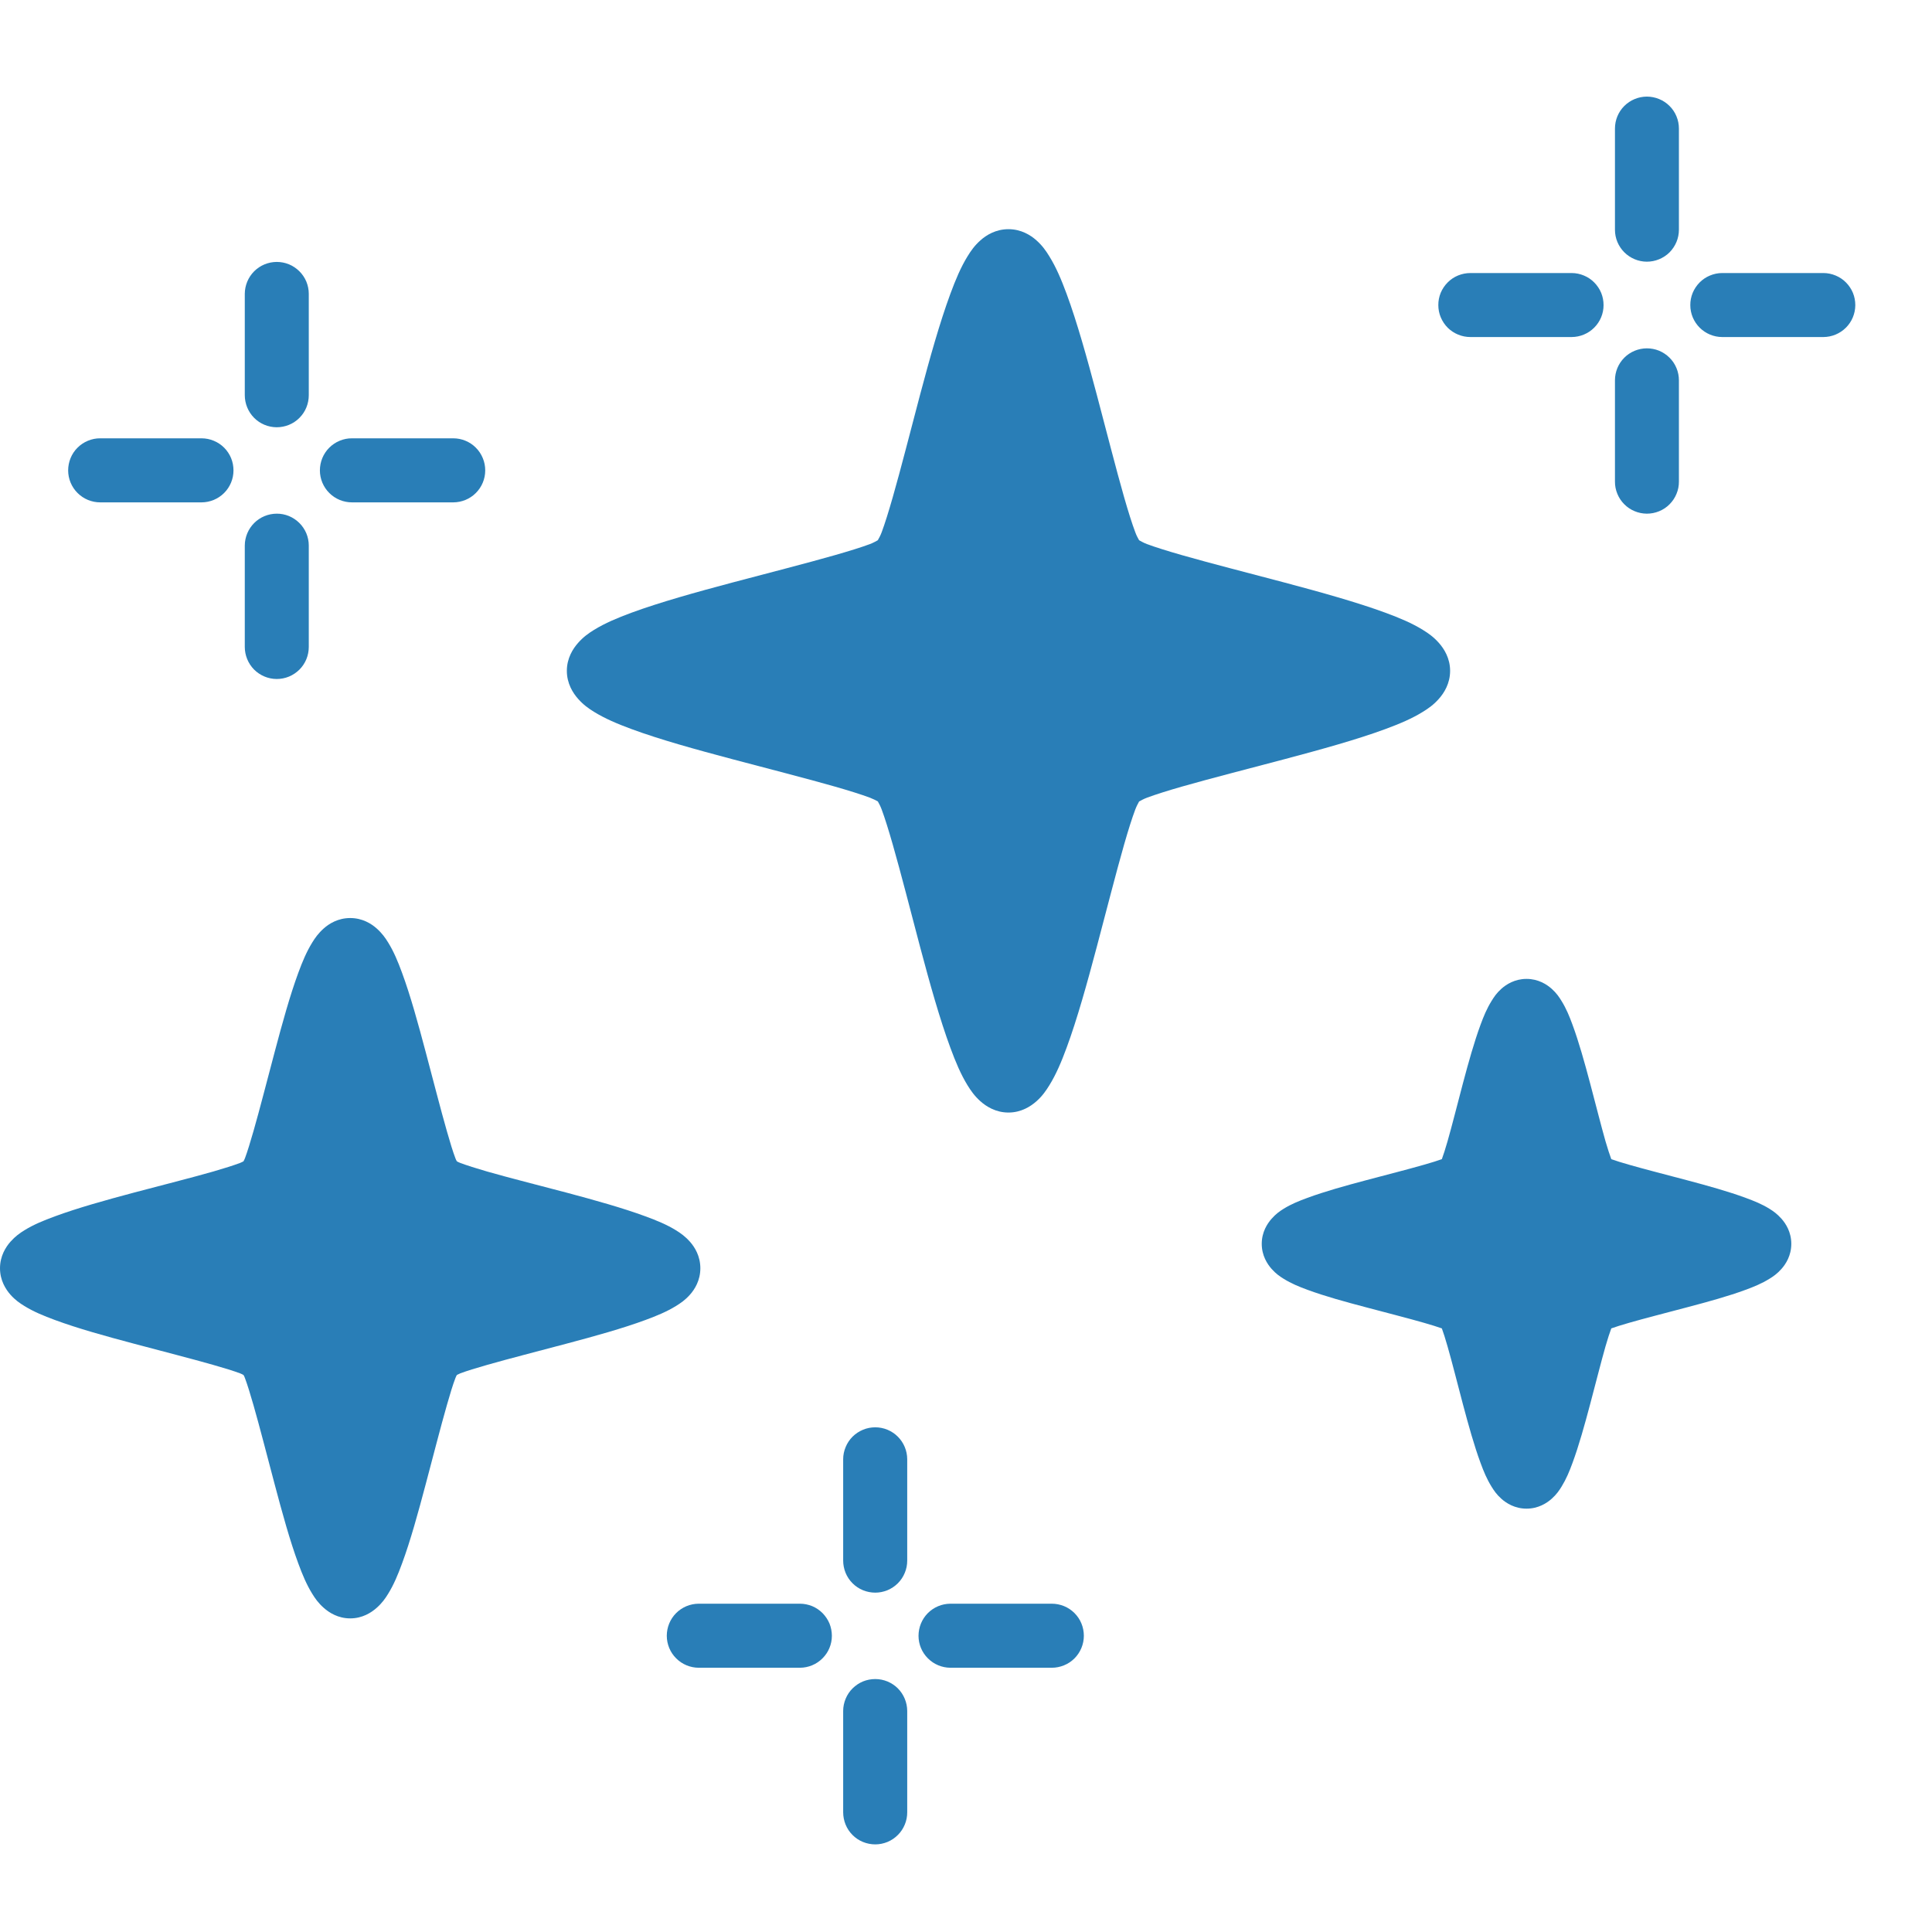 <?xml version="1.0" encoding="UTF-8"?>
<svg xmlns="http://www.w3.org/2000/svg" width="40" height="40" viewBox="0 0 40 40" fill="none">
  <g clip-path="url(#clip0_3507_859)">
    <path d="M34.095 2C33.92 2.001 33.753 2.071 33.629 2.194C33.505 2.318 33.436 2.486 33.436 2.661V4.758C33.436 4.933 33.506 5.1 33.63 5.224C33.753 5.347 33.921 5.417 34.095 5.418C34.182 5.418 34.269 5.401 34.349 5.368C34.429 5.335 34.503 5.287 34.565 5.226C34.626 5.164 34.675 5.091 34.709 5.011C34.742 4.931 34.76 4.845 34.76 4.758V2.661C34.76 2.574 34.743 2.488 34.709 2.407C34.676 2.327 34.627 2.254 34.565 2.193C34.503 2.131 34.43 2.083 34.349 2.05C34.269 2.017 34.182 2 34.095 2ZM20.879 4.745C20.616 4.745 20.419 4.868 20.298 4.977C20.176 5.085 20.101 5.194 20.031 5.308C19.892 5.534 19.785 5.789 19.676 6.084C19.458 6.674 19.25 7.417 19.049 8.173C18.849 8.929 18.654 9.698 18.484 10.292C18.399 10.589 18.32 10.843 18.254 11.02C18.228 11.09 18.197 11.144 18.174 11.185C18.133 11.208 18.078 11.239 18.01 11.265C17.833 11.331 17.578 11.41 17.281 11.495C16.687 11.665 15.923 11.859 15.166 12.06C14.41 12.261 13.663 12.469 13.073 12.686C12.778 12.795 12.524 12.902 12.297 13.042C12.184 13.112 12.078 13.187 11.97 13.309C11.862 13.43 11.736 13.627 11.736 13.889C11.736 14.152 11.862 14.349 11.97 14.47C12.078 14.592 12.184 14.667 12.297 14.737C12.524 14.877 12.778 14.985 13.073 15.094C13.663 15.312 14.41 15.518 15.166 15.719C15.923 15.92 16.687 16.114 17.281 16.284C17.578 16.369 17.833 16.449 18.01 16.515C18.078 16.541 18.134 16.57 18.175 16.593C18.198 16.634 18.228 16.689 18.254 16.759C18.32 16.936 18.399 17.19 18.484 17.487C18.654 18.081 18.849 18.847 19.049 19.603C19.25 20.36 19.458 21.102 19.676 21.692C19.785 21.988 19.892 22.242 20.031 22.469C20.101 22.582 20.177 22.692 20.298 22.8C20.419 22.908 20.616 23.034 20.879 23.034C21.141 23.034 21.338 22.908 21.459 22.8C21.581 22.692 21.656 22.582 21.726 22.469C21.866 22.242 21.974 21.988 22.083 21.692C22.301 21.102 22.507 20.36 22.708 19.603C22.909 18.847 23.103 18.081 23.273 17.487C23.358 17.19 23.438 16.936 23.505 16.759C23.531 16.69 23.561 16.636 23.584 16.594C23.625 16.571 23.679 16.541 23.748 16.515C23.925 16.449 24.179 16.369 24.476 16.284C25.07 16.114 25.835 15.92 26.591 15.719C27.347 15.518 28.094 15.312 28.684 15.094C28.979 14.985 29.234 14.877 29.46 14.737C29.573 14.667 29.681 14.592 29.789 14.47C29.897 14.349 30.023 14.152 30.023 13.889C30.023 13.627 29.897 13.43 29.789 13.309C29.681 13.187 29.573 13.112 29.46 13.042C29.234 12.902 28.979 12.795 28.684 12.686C28.094 12.469 27.347 12.261 26.591 12.06C25.835 11.859 25.07 11.665 24.476 11.495C24.179 11.41 23.925 11.331 23.748 11.265C23.679 11.239 23.625 11.208 23.584 11.185C23.561 11.144 23.53 11.09 23.505 11.02C23.438 10.843 23.358 10.589 23.273 10.292C23.103 9.698 22.909 8.929 22.708 8.173C22.507 7.417 22.301 6.674 22.083 6.084C21.974 5.789 21.866 5.534 21.726 5.308C21.656 5.194 21.581 5.085 21.459 4.977C21.338 4.868 21.141 4.745 20.879 4.745ZM5.728 5.423C5.553 5.424 5.386 5.493 5.262 5.617C5.139 5.74 5.069 5.908 5.068 6.083V8.181C5.068 8.356 5.137 8.525 5.26 8.65C5.384 8.775 5.552 8.845 5.728 8.846C5.815 8.846 5.902 8.829 5.983 8.796C6.064 8.763 6.137 8.714 6.199 8.652C6.261 8.59 6.31 8.517 6.343 8.436C6.376 8.355 6.393 8.268 6.393 8.181V6.083C6.393 5.996 6.375 5.91 6.342 5.829C6.308 5.749 6.259 5.676 6.197 5.615C6.135 5.554 6.062 5.505 5.982 5.472C5.901 5.439 5.815 5.423 5.728 5.423ZM30.444 5.653C30.356 5.653 30.27 5.67 30.189 5.703C30.108 5.736 30.034 5.785 29.973 5.847C29.911 5.909 29.862 5.982 29.828 6.063C29.795 6.144 29.778 6.231 29.779 6.318C29.779 6.405 29.796 6.491 29.83 6.571C29.864 6.652 29.913 6.724 29.974 6.786C30.036 6.847 30.109 6.895 30.19 6.928C30.27 6.961 30.357 6.978 30.444 6.978H32.54C32.715 6.977 32.883 6.907 33.006 6.784C33.13 6.66 33.2 6.493 33.2 6.318C33.2 6.231 33.184 6.145 33.151 6.064C33.118 5.984 33.069 5.911 33.008 5.849C32.947 5.787 32.874 5.738 32.794 5.705C32.714 5.671 32.627 5.653 32.54 5.653H30.444ZM35.655 5.653C35.569 5.653 35.482 5.671 35.402 5.705C35.322 5.738 35.249 5.787 35.188 5.849C35.127 5.911 35.078 5.984 35.045 6.064C35.012 6.145 34.995 6.231 34.996 6.318C34.996 6.493 35.066 6.66 35.19 6.784C35.313 6.907 35.481 6.977 35.655 6.978H37.752C37.927 6.977 38.094 6.907 38.218 6.784C38.342 6.66 38.411 6.493 38.412 6.318C38.412 6.231 38.396 6.145 38.363 6.064C38.33 5.984 38.281 5.911 38.22 5.849C38.159 5.787 38.086 5.738 38.006 5.705C37.925 5.671 37.839 5.653 37.752 5.653H35.655ZM34.095 7.212C33.92 7.213 33.753 7.282 33.629 7.406C33.505 7.53 33.436 7.698 33.436 7.873V9.97C33.435 10.057 33.452 10.143 33.485 10.223C33.518 10.304 33.566 10.377 33.628 10.439C33.689 10.501 33.762 10.55 33.842 10.583C33.922 10.617 34.008 10.634 34.095 10.635C34.183 10.635 34.269 10.618 34.35 10.585C34.431 10.552 34.505 10.503 34.566 10.441C34.628 10.379 34.677 10.306 34.71 10.225C34.744 10.144 34.761 10.057 34.76 9.97V7.873C34.76 7.786 34.743 7.7 34.709 7.619C34.676 7.539 34.627 7.466 34.565 7.405C34.503 7.343 34.43 7.295 34.349 7.261C34.269 7.228 34.182 7.212 34.095 7.212ZM2.076 9.075C1.989 9.074 1.902 9.091 1.821 9.125C1.74 9.158 1.667 9.207 1.605 9.269C1.543 9.33 1.494 9.404 1.461 9.485C1.428 9.566 1.411 9.652 1.411 9.74C1.411 9.827 1.429 9.913 1.462 9.993C1.496 10.074 1.545 10.147 1.607 10.208C1.668 10.269 1.742 10.318 1.822 10.351C1.903 10.384 1.989 10.401 2.076 10.401H4.173C4.348 10.4 4.516 10.331 4.64 10.207C4.764 10.083 4.834 9.915 4.834 9.74C4.834 9.653 4.818 9.566 4.785 9.486C4.752 9.405 4.703 9.332 4.642 9.27C4.58 9.208 4.507 9.159 4.427 9.126C4.346 9.092 4.26 9.075 4.173 9.075H2.076ZM7.288 9.075C7.201 9.074 7.114 9.091 7.033 9.125C6.952 9.158 6.879 9.207 6.817 9.269C6.755 9.331 6.706 9.404 6.673 9.485C6.64 9.566 6.623 9.652 6.623 9.74C6.623 9.827 6.641 9.913 6.674 9.993C6.708 10.074 6.757 10.147 6.819 10.208C6.88 10.269 6.954 10.318 7.034 10.351C7.115 10.384 7.201 10.401 7.288 10.401H9.385C9.56 10.4 9.728 10.331 9.852 10.207C9.976 10.083 10.046 9.915 10.046 9.74C10.046 9.653 10.03 9.566 9.996 9.486C9.963 9.405 9.915 9.332 9.853 9.27C9.792 9.208 9.719 9.159 9.639 9.126C9.558 9.092 9.472 9.075 9.385 9.075H7.288ZM5.728 10.635C5.553 10.636 5.386 10.705 5.262 10.829C5.139 10.952 5.069 11.12 5.068 11.294V13.393C5.068 13.568 5.137 13.737 5.26 13.862C5.384 13.986 5.552 14.057 5.728 14.058C5.815 14.058 5.902 14.041 5.983 14.008C6.064 13.974 6.137 13.925 6.199 13.864C6.261 13.802 6.31 13.728 6.343 13.648C6.376 13.567 6.393 13.48 6.393 13.393V11.294C6.393 11.207 6.375 11.121 6.342 11.041C6.308 10.961 6.259 10.888 6.197 10.827C6.135 10.766 6.062 10.717 5.982 10.684C5.901 10.651 5.815 10.634 5.728 10.635ZM7.251 19.007C6.998 19.007 6.813 19.124 6.702 19.223C6.591 19.322 6.524 19.417 6.465 19.513C6.347 19.704 6.262 19.907 6.176 20.141C6.003 20.61 5.843 21.19 5.687 21.779C5.53 22.368 5.379 22.962 5.248 23.419C5.182 23.648 5.122 23.845 5.073 23.976C5.063 24.001 5.053 24.023 5.041 24.044C5.018 24.056 4.995 24.068 4.969 24.078C4.838 24.127 4.644 24.189 4.415 24.255C3.957 24.386 3.363 24.535 2.775 24.691C2.186 24.848 1.605 25.01 1.137 25.183C0.903 25.269 0.697 25.353 0.506 25.471C0.41 25.53 0.316 25.597 0.217 25.708C0.119 25.819 0 26.005 0 26.258C0 26.51 0.119 26.695 0.217 26.806C0.316 26.917 0.41 26.981 0.506 27.04C0.697 27.158 0.903 27.242 1.137 27.329C1.605 27.502 2.186 27.664 2.775 27.82C3.363 27.977 3.957 28.128 4.415 28.259C4.644 28.324 4.838 28.384 4.969 28.433C4.996 28.443 5.019 28.455 5.041 28.467C5.054 28.488 5.064 28.51 5.073 28.536C5.122 28.666 5.182 28.863 5.248 29.092C5.379 29.549 5.53 30.143 5.687 30.732C5.843 31.321 6.003 31.902 6.176 32.37C6.262 32.604 6.347 32.807 6.465 32.998C6.524 33.094 6.591 33.19 6.702 33.288C6.813 33.387 6.998 33.507 7.251 33.507C7.503 33.507 7.688 33.387 7.799 33.288C7.91 33.19 7.977 33.094 8.036 32.998C8.154 32.807 8.238 32.604 8.324 32.37C8.497 31.902 8.657 31.321 8.813 30.732C8.97 30.143 9.121 29.549 9.252 29.092C9.317 28.863 9.377 28.666 9.427 28.536C9.437 28.51 9.447 28.488 9.459 28.467C9.481 28.456 9.504 28.444 9.531 28.433C9.662 28.384 9.856 28.324 10.085 28.259C10.542 28.128 11.136 27.977 11.725 27.82C12.314 27.664 12.895 27.502 13.363 27.329C13.597 27.242 13.803 27.158 13.994 27.04C14.09 26.981 14.185 26.917 14.284 26.806C14.383 26.695 14.5 26.51 14.5 26.258C14.5 26.005 14.383 25.819 14.284 25.708C14.185 25.597 14.09 25.53 13.994 25.471C13.803 25.353 13.597 25.269 13.363 25.183C12.895 25.01 12.314 24.848 11.725 24.691C11.136 24.535 10.542 24.386 10.085 24.255C9.856 24.189 9.662 24.127 9.531 24.078C9.504 24.068 9.481 24.056 9.459 24.044C9.446 24.023 9.436 24.001 9.427 23.976C9.377 23.845 9.317 23.648 9.252 23.419C9.121 22.962 8.97 22.368 8.813 21.779C8.657 21.19 8.497 20.61 8.324 20.141C8.238 19.907 8.154 19.704 8.036 19.513C7.977 19.417 7.91 19.322 7.799 19.223C7.688 19.124 7.503 19.007 7.251 19.007ZM31.605 20.267C31.362 20.267 31.186 20.381 31.085 20.471C30.984 20.561 30.93 20.644 30.881 20.724C30.783 20.882 30.718 21.039 30.653 21.216C30.522 21.571 30.403 21.997 30.288 22.43C30.173 22.862 30.065 23.297 29.97 23.628C29.925 23.784 29.885 23.911 29.852 23.999C29.764 24.031 29.637 24.071 29.481 24.115C29.151 24.21 28.717 24.32 28.285 24.435C27.852 24.55 27.424 24.669 27.07 24.8C26.893 24.865 26.735 24.928 26.577 25.026C26.498 25.075 26.417 25.131 26.328 25.232C26.238 25.333 26.123 25.509 26.123 25.752C26.123 25.995 26.238 26.171 26.328 26.272C26.418 26.373 26.498 26.427 26.577 26.476C26.735 26.574 26.893 26.639 27.07 26.704C27.424 26.835 27.852 26.953 28.285 27.067C28.717 27.182 29.151 27.292 29.481 27.387C29.637 27.432 29.764 27.471 29.852 27.503C29.885 27.592 29.925 27.719 29.97 27.876C30.065 28.206 30.173 28.64 30.288 29.073C30.403 29.505 30.522 29.934 30.653 30.288C30.718 30.466 30.783 30.622 30.881 30.78C30.93 30.859 30.984 30.941 31.085 31.031C31.186 31.121 31.362 31.235 31.605 31.235C31.848 31.235 32.024 31.121 32.125 31.031C32.226 30.941 32.281 30.859 32.33 30.78C32.427 30.622 32.492 30.466 32.557 30.288C32.688 29.934 32.807 29.505 32.922 29.073C33.037 28.64 33.146 28.206 33.24 27.876C33.285 27.719 33.327 27.592 33.36 27.503C33.448 27.471 33.574 27.432 33.73 27.387C34.06 27.292 34.494 27.182 34.926 27.067C35.359 26.953 35.787 26.835 36.141 26.704C36.318 26.639 36.475 26.574 36.634 26.476C36.713 26.427 36.793 26.373 36.883 26.272C36.973 26.171 37.087 25.995 37.087 25.752C37.087 25.509 36.973 25.333 36.883 25.232C36.793 25.131 36.713 25.075 36.634 25.026C36.475 24.928 36.318 24.865 36.141 24.8C35.787 24.669 35.359 24.55 34.926 24.435C34.494 24.32 34.06 24.21 33.73 24.115C33.574 24.071 33.448 24.031 33.36 23.999C33.328 23.911 33.285 23.784 33.24 23.628C33.146 23.297 33.037 22.862 32.922 22.43C32.807 21.997 32.688 21.571 32.557 21.216C32.492 21.039 32.428 20.882 32.33 20.724C32.281 20.644 32.226 20.561 32.125 20.471C32.024 20.381 31.848 20.267 31.605 20.267ZM18.122 29.551C18.035 29.551 17.949 29.567 17.868 29.601C17.788 29.634 17.715 29.682 17.653 29.743C17.591 29.805 17.542 29.877 17.509 29.958C17.475 30.038 17.457 30.124 17.457 30.211V32.309C17.457 32.397 17.474 32.483 17.507 32.564C17.54 32.645 17.589 32.718 17.651 32.78C17.713 32.842 17.786 32.891 17.867 32.924C17.948 32.957 18.035 32.974 18.122 32.974C18.209 32.974 18.295 32.956 18.376 32.923C18.456 32.889 18.529 32.84 18.59 32.779C18.652 32.717 18.7 32.644 18.733 32.563C18.767 32.482 18.783 32.396 18.783 32.309V30.211C18.782 30.036 18.712 29.868 18.589 29.745C18.465 29.621 18.297 29.551 18.122 29.551ZM14.465 33.203C14.289 33.204 14.121 33.274 13.997 33.399C13.874 33.523 13.805 33.692 13.805 33.868C13.806 34.043 13.875 34.211 13.999 34.334C14.122 34.458 14.29 34.528 14.465 34.529H16.563C16.738 34.528 16.906 34.458 17.029 34.334C17.153 34.211 17.223 34.043 17.223 33.868C17.223 33.781 17.206 33.695 17.174 33.614C17.14 33.534 17.092 33.461 17.031 33.399C16.97 33.337 16.897 33.288 16.817 33.254C16.736 33.221 16.65 33.203 16.563 33.203H14.465ZM19.677 33.203C19.501 33.204 19.333 33.274 19.209 33.399C19.086 33.523 19.017 33.692 19.017 33.868C19.017 34.043 19.087 34.211 19.211 34.334C19.334 34.458 19.502 34.528 19.677 34.529H21.775C21.862 34.529 21.948 34.512 22.029 34.479C22.11 34.446 22.183 34.398 22.245 34.336C22.306 34.275 22.355 34.202 22.389 34.121C22.422 34.041 22.44 33.955 22.44 33.868C22.44 33.78 22.423 33.694 22.39 33.613C22.357 33.532 22.308 33.459 22.246 33.397C22.184 33.335 22.111 33.286 22.03 33.253C21.949 33.22 21.863 33.203 21.775 33.203H19.677ZM18.122 34.763C18.035 34.763 17.949 34.779 17.868 34.812C17.788 34.845 17.715 34.894 17.653 34.955C17.591 35.016 17.542 35.089 17.509 35.169C17.475 35.25 17.457 35.336 17.457 35.423V37.521C17.457 37.608 17.474 37.695 17.507 37.776C17.54 37.857 17.589 37.93 17.651 37.992C17.713 38.054 17.786 38.103 17.867 38.136C17.948 38.169 18.035 38.186 18.122 38.186C18.209 38.186 18.295 38.168 18.376 38.135C18.456 38.101 18.529 38.052 18.59 37.99C18.652 37.929 18.7 37.855 18.733 37.775C18.767 37.694 18.783 37.608 18.783 37.521V35.423C18.782 35.248 18.712 35.08 18.589 34.956C18.465 34.833 18.297 34.763 18.122 34.763Z" fill="#297EB7"></path>
  </g>
  <defs>
    <clipPath id="clip0_3507_859">
      <rect width="40" height="40" fill="white"></rect>
    </clipPath>
  </defs>
</svg>
